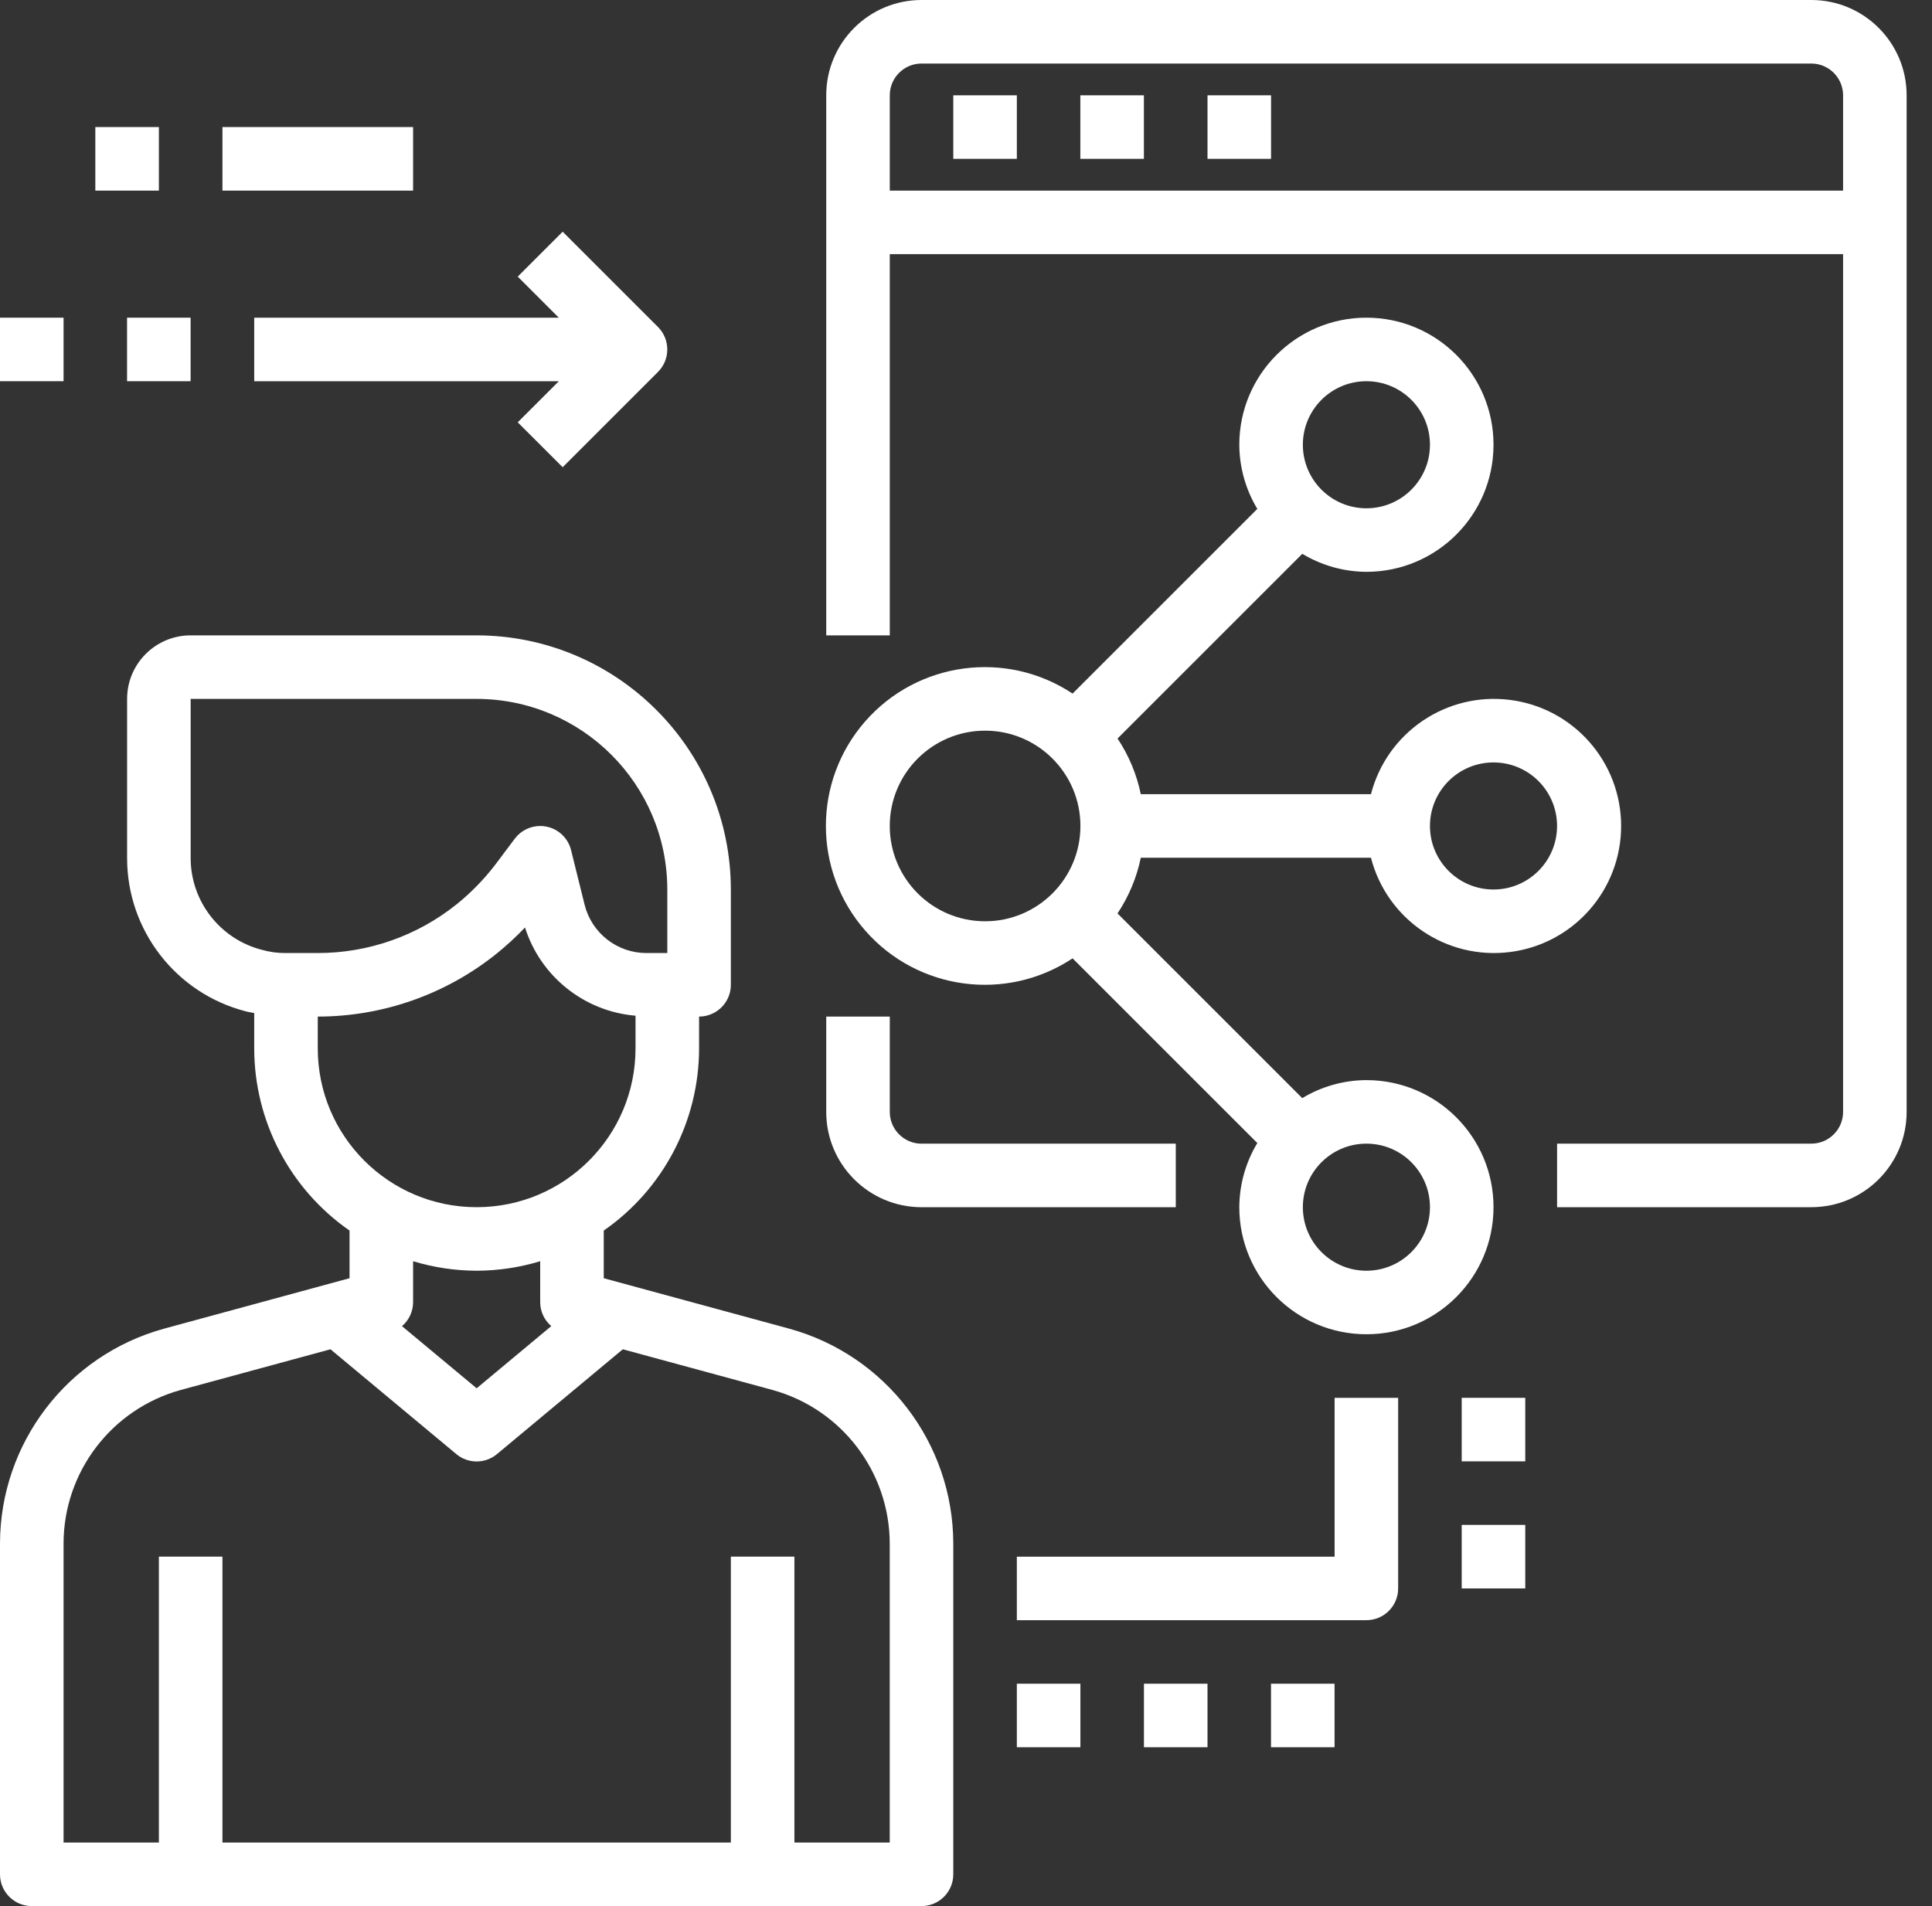 <svg width="76" height="75" viewBox="0 0 76 75" fill="none" xmlns="http://www.w3.org/2000/svg">
<rect x="0" y="0" width="76" height="75" fill="#333333" stroke="none"/>
<path d="M53.751 42.5C52.861 42.504 51.989 42.749 51.227 43.209L43.96 35.941C44.404 35.276 44.715 34.532 44.876 33.75H53.93C54.559 36.188 56.904 37.778 59.401 37.46C61.899 37.143 63.771 35.018 63.771 32.5C63.771 29.982 61.899 27.857 59.401 27.54C56.904 27.222 54.559 28.812 53.93 31.25H44.876C44.715 30.467 44.404 29.723 43.961 29.059L51.229 21.791C51.99 22.25 52.862 22.495 53.751 22.5C56.513 22.5 58.751 20.261 58.751 17.5C58.751 14.739 56.513 12.5 53.751 12.5C50.99 12.5 48.751 14.739 48.751 17.5C48.756 18.39 49 19.262 49.46 20.024L42.193 27.291C39.583 25.561 36.096 26.028 34.035 28.384C31.973 30.741 31.973 34.259 34.035 36.615C36.096 38.971 39.583 39.439 42.193 37.709L49.46 44.976C49 45.738 48.756 46.61 48.751 47.5C48.751 50.261 50.99 52.5 53.751 52.5C56.513 52.5 58.751 50.261 58.751 47.5C58.751 44.739 56.513 42.5 53.751 42.5ZM58.751 30C60.132 30 61.251 31.119 61.251 32.5C61.251 33.88 60.132 35 58.751 35C57.371 35 56.251 33.88 56.251 32.5C56.251 31.119 57.371 30 58.751 30ZM53.751 15C55.132 15 56.251 16.119 56.251 17.5C56.251 18.881 55.132 20 53.751 20C52.371 20 51.251 18.881 51.251 17.5C51.251 16.119 52.371 15 53.751 15ZM38.751 36.25C36.681 36.25 35.001 34.571 35.001 32.5C35.001 30.429 36.681 28.75 38.751 28.75C40.822 28.75 42.501 30.429 42.501 32.5C42.501 34.571 40.822 36.25 38.751 36.25ZM53.751 50C52.371 50 51.251 48.88 51.251 47.5C51.251 46.119 52.371 45 53.751 45C55.132 45 56.251 46.119 56.251 47.5C56.251 48.88 55.132 50 53.751 50Z" fill="white"/>
<path d="M71.252 0H36.252C34.181 0 32.502 1.68 32.502 3.75V25H35.002V10H72.502V43.75C72.502 44.441 71.942 45 71.252 45H61.252V47.5H71.252C73.323 47.5 75.002 45.821 75.002 43.75V3.75C75.002 1.68 73.323 0 71.252 0ZM35.002 7.5V3.75C35.002 3.06 35.562 2.5 36.252 2.5H71.252C71.942 2.5 72.502 3.06 72.502 3.75V7.5H35.002Z" fill="white"/>
<path d="M36.252 47.501H46.252V45.001H36.252C35.562 45.001 35.002 44.441 35.002 43.751V40.001H32.502V43.751C32.502 45.821 34.181 47.501 36.252 47.501Z" fill="white"/>
<path d="M52.5 61.251H40V63.75H53.75C54.44 63.75 55 63.191 55 62.501V55.001H52.5V61.251Z" fill="white"/>
<path d="M40 66.25H42.5V68.75H40V66.25Z" fill="white"/>
<path d="M45 66.25H47.5V68.75H45V66.25Z" fill="white"/>
<path d="M57.5 55.001H60V57.501H57.5V55.001Z" fill="white"/>
<path d="M57.5 60.001H60V62.501H57.5V60.001Z" fill="white"/>
<path d="M49.998 66.25H52.498V68.75H49.998V66.25Z" fill="white"/>
<path d="M10 12.501V15.001H21.982L20.366 16.617L22.134 18.384L25.884 14.634C26.371 14.146 26.371 13.355 25.884 12.867L22.134 9.117L20.366 10.884L21.982 12.501H10Z" fill="white"/>
<path d="M37.5 3.75H40V6.25H37.5V3.75Z" fill="white"/>
<path d="M42.498 3.75H44.998V6.25H42.498V3.75Z" fill="white"/>
<path d="M47.5 3.75H50V6.25H47.5V3.75Z" fill="white"/>
<path d="M4.998 12.5H7.498V15H4.998V12.5Z" fill="white"/>
<path d="M0 12.5H2.5V15H0V12.5Z" fill="white"/>
<path d="M8.75 5H16.25V7.5H8.75V5Z" fill="white"/>
<path d="M3.75 5H6.25V7.5H3.75V5Z" fill="white"/>
<path d="M31.053 52.282L23.75 50.295V48.42C26.098 46.788 27.498 44.11 27.5 41.25V40C28.19 40 28.75 39.441 28.75 38.75V35C28.744 29.48 24.27 25.007 18.75 25H7.5C6.119 25 5 26.12 5 27.5V33.75C4.992 36.592 6.91 39.079 9.661 39.792C9.772 39.823 9.888 39.837 10 39.861V41.25C10.002 44.11 11.402 46.788 13.75 48.42V50.295L6.442 52.283C2.645 53.334 0.012 56.785 0 60.725V73.75C0 74.441 0.56 75 1.25 75H36.25C36.94 75 37.5 74.441 37.5 73.75V60.725C37.488 56.784 34.853 53.332 31.053 52.282ZM7.5 33.75V27.5H18.75C22.89 27.505 26.246 30.86 26.25 35V37.5H25.425C24.28 37.498 23.282 36.721 23 35.611L22.464 33.449C22.347 32.98 21.971 32.621 21.498 32.526C21.416 32.508 21.333 32.5 21.25 32.501C20.856 32.501 20.486 32.686 20.25 33L19.5 34.001C19.052 34.589 18.535 35.12 17.96 35.584C16.411 36.825 14.485 37.501 12.5 37.5H11.25C10.931 37.504 10.614 37.461 10.308 37.375C8.652 36.952 7.496 35.459 7.5 33.75ZM12.5 41.25V40C15.059 40 17.541 39.126 19.536 37.523C19.93 37.204 20.303 36.861 20.652 36.494C21.265 38.425 22.982 39.796 25 39.966V41.25C25 44.702 22.201 47.5 18.75 47.5C15.298 47.5 12.5 44.702 12.5 41.25ZM18.75 50C19.597 49.998 20.439 49.872 21.25 49.626V51.25C21.254 51.609 21.413 51.947 21.686 52.179L18.75 54.626L15.813 52.181C16.087 51.949 16.246 51.609 16.25 51.25V49.626C17.061 49.872 17.903 49.998 18.75 50ZM35 72.5H31.25V61.25H28.75V72.5H8.75V61.25H6.25V72.5H2.5V60.725C2.509 57.91 4.391 55.445 7.104 54.694L13 53.091L17.95 57.215C18.414 57.602 19.086 57.602 19.55 57.215L24.5 53.091L30.392 54.693C33.106 55.443 34.989 57.909 35 60.725V72.5Z" fill="white"/>
</svg>
